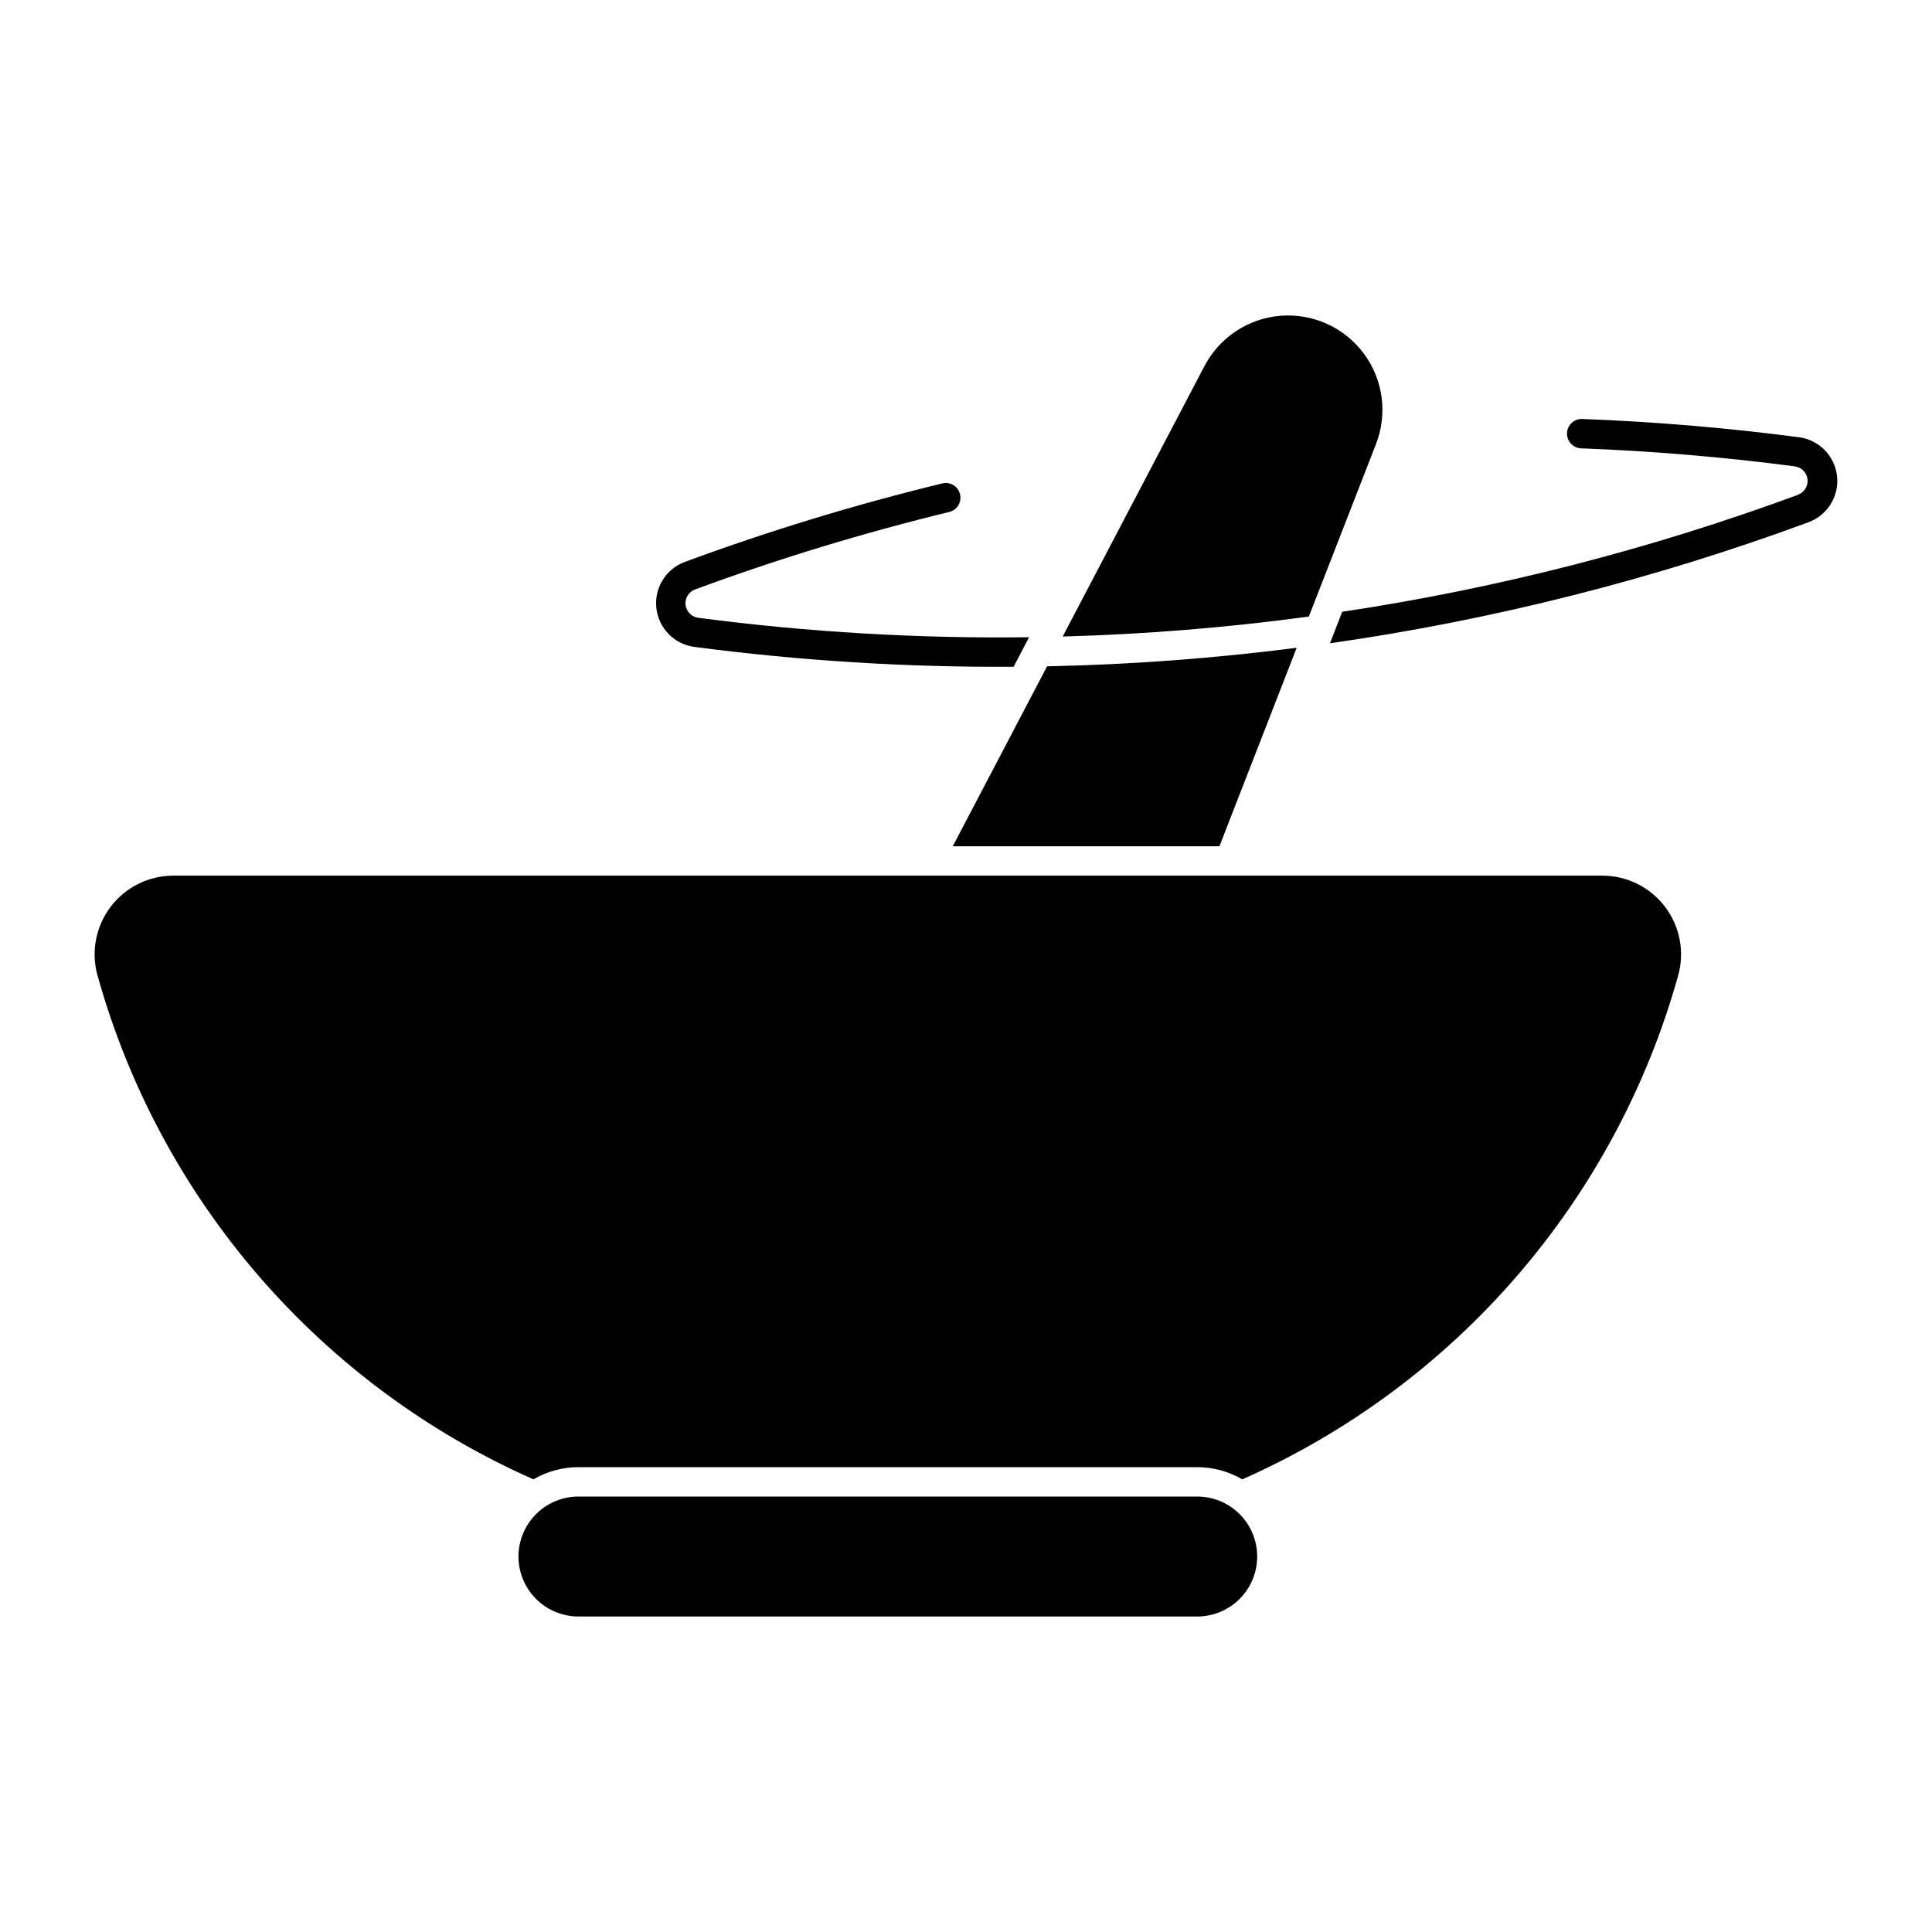 <?xml version="1.0" encoding="UTF-8"?>
<!-- Uploaded to: ICON Repo, www.iconrepo.com, Generator: ICON Repo Mixer Tools -->
<svg fill="#000000" width="800px" height="800px" version="1.1" viewBox="144 144 512 512" xmlns="http://www.w3.org/2000/svg">
 <g>
  <path d="m329.05 307.72c-1.777-0.234-3.164-1.645-3.367-3.426-0.199-1.781 0.84-3.469 2.523-4.086 22.039-8.133 44.527-14.984 67.352-20.531 2.09-0.508 3.371-2.613 2.863-4.703-0.508-2.086-2.613-3.367-4.703-2.863-23.113 5.617-45.887 12.559-68.207 20.793-5.039 1.855-8.16 6.906-7.57 12.246 0.594 5.336 4.75 9.582 10.074 10.289 28.047 3.68 56.316 5.438 84.605 5.258l4.102-7.824c-29.316 0.383-58.625-1.34-87.695-5.152z"/>
  <path d="m620.57 275.1c-39.125 14.434-79.625 24.828-120.87 31.027l-3.238 8.344v0.004c43.281-6.191 85.789-16.941 126.81-32.074 5.039-1.859 8.16-6.922 7.559-12.258-0.602-5.34-4.769-9.582-10.098-10.273-19.039-2.5-38.188-4.113-57.383-4.836-2.148-0.102-3.973 1.559-4.074 3.707-0.102 2.144 1.559 3.969 3.707 4.074 18.949 0.711 37.859 2.305 56.66 4.773 1.777 0.23 3.168 1.645 3.367 3.422 0.199 1.781-0.84 3.469-2.519 4.09z"/>
  <path d="m421.49 320.58c22.121-0.453 44.203-2.094 66.145-4.91l-20.473 52.598h-70.668z"/>
  <path d="m490.86 307.39 17.793-45.711c3.121-8.016 1.902-17.074-3.227-23.98-5.129-6.906-13.445-10.688-22.023-10.02-8.574 0.672-16.203 5.703-20.199 13.32l-37.578 71.691c21.824-0.602 43.602-2.371 65.234-5.301z"/>
  <path d="m169.85 402.53c8.207 29.402 22.82 56.621 42.793 79.703 19.973 23.086 44.805 41.461 72.719 53.812 3.621-2.117 7.746-3.231 11.941-3.231h163.97c4.199-0.004 8.32 1.113 11.945 3.231 27.914-12.352 52.746-30.727 72.719-53.812 19.969-23.082 34.586-50.301 42.793-79.703 1.754-6.285 0.465-13.027-3.481-18.227-3.945-5.195-10.094-8.25-16.617-8.25h-378.69c-6.523 0-12.672 3.055-16.617 8.25-3.945 5.199-5.234 11.941-3.481 18.227z"/>
  <path d="m297.3 572.39h163.97c5.68 0 10.93-3.031 13.77-7.949 2.84-4.922 2.84-10.98 0-15.898-2.84-4.922-8.09-7.949-13.77-7.949h-163.97c-5.68 0-10.93 3.027-13.77 7.949-2.84 4.918-2.84 10.977 0 15.898 2.84 4.918 8.09 7.949 13.77 7.949z"/>
 </g>
</svg>